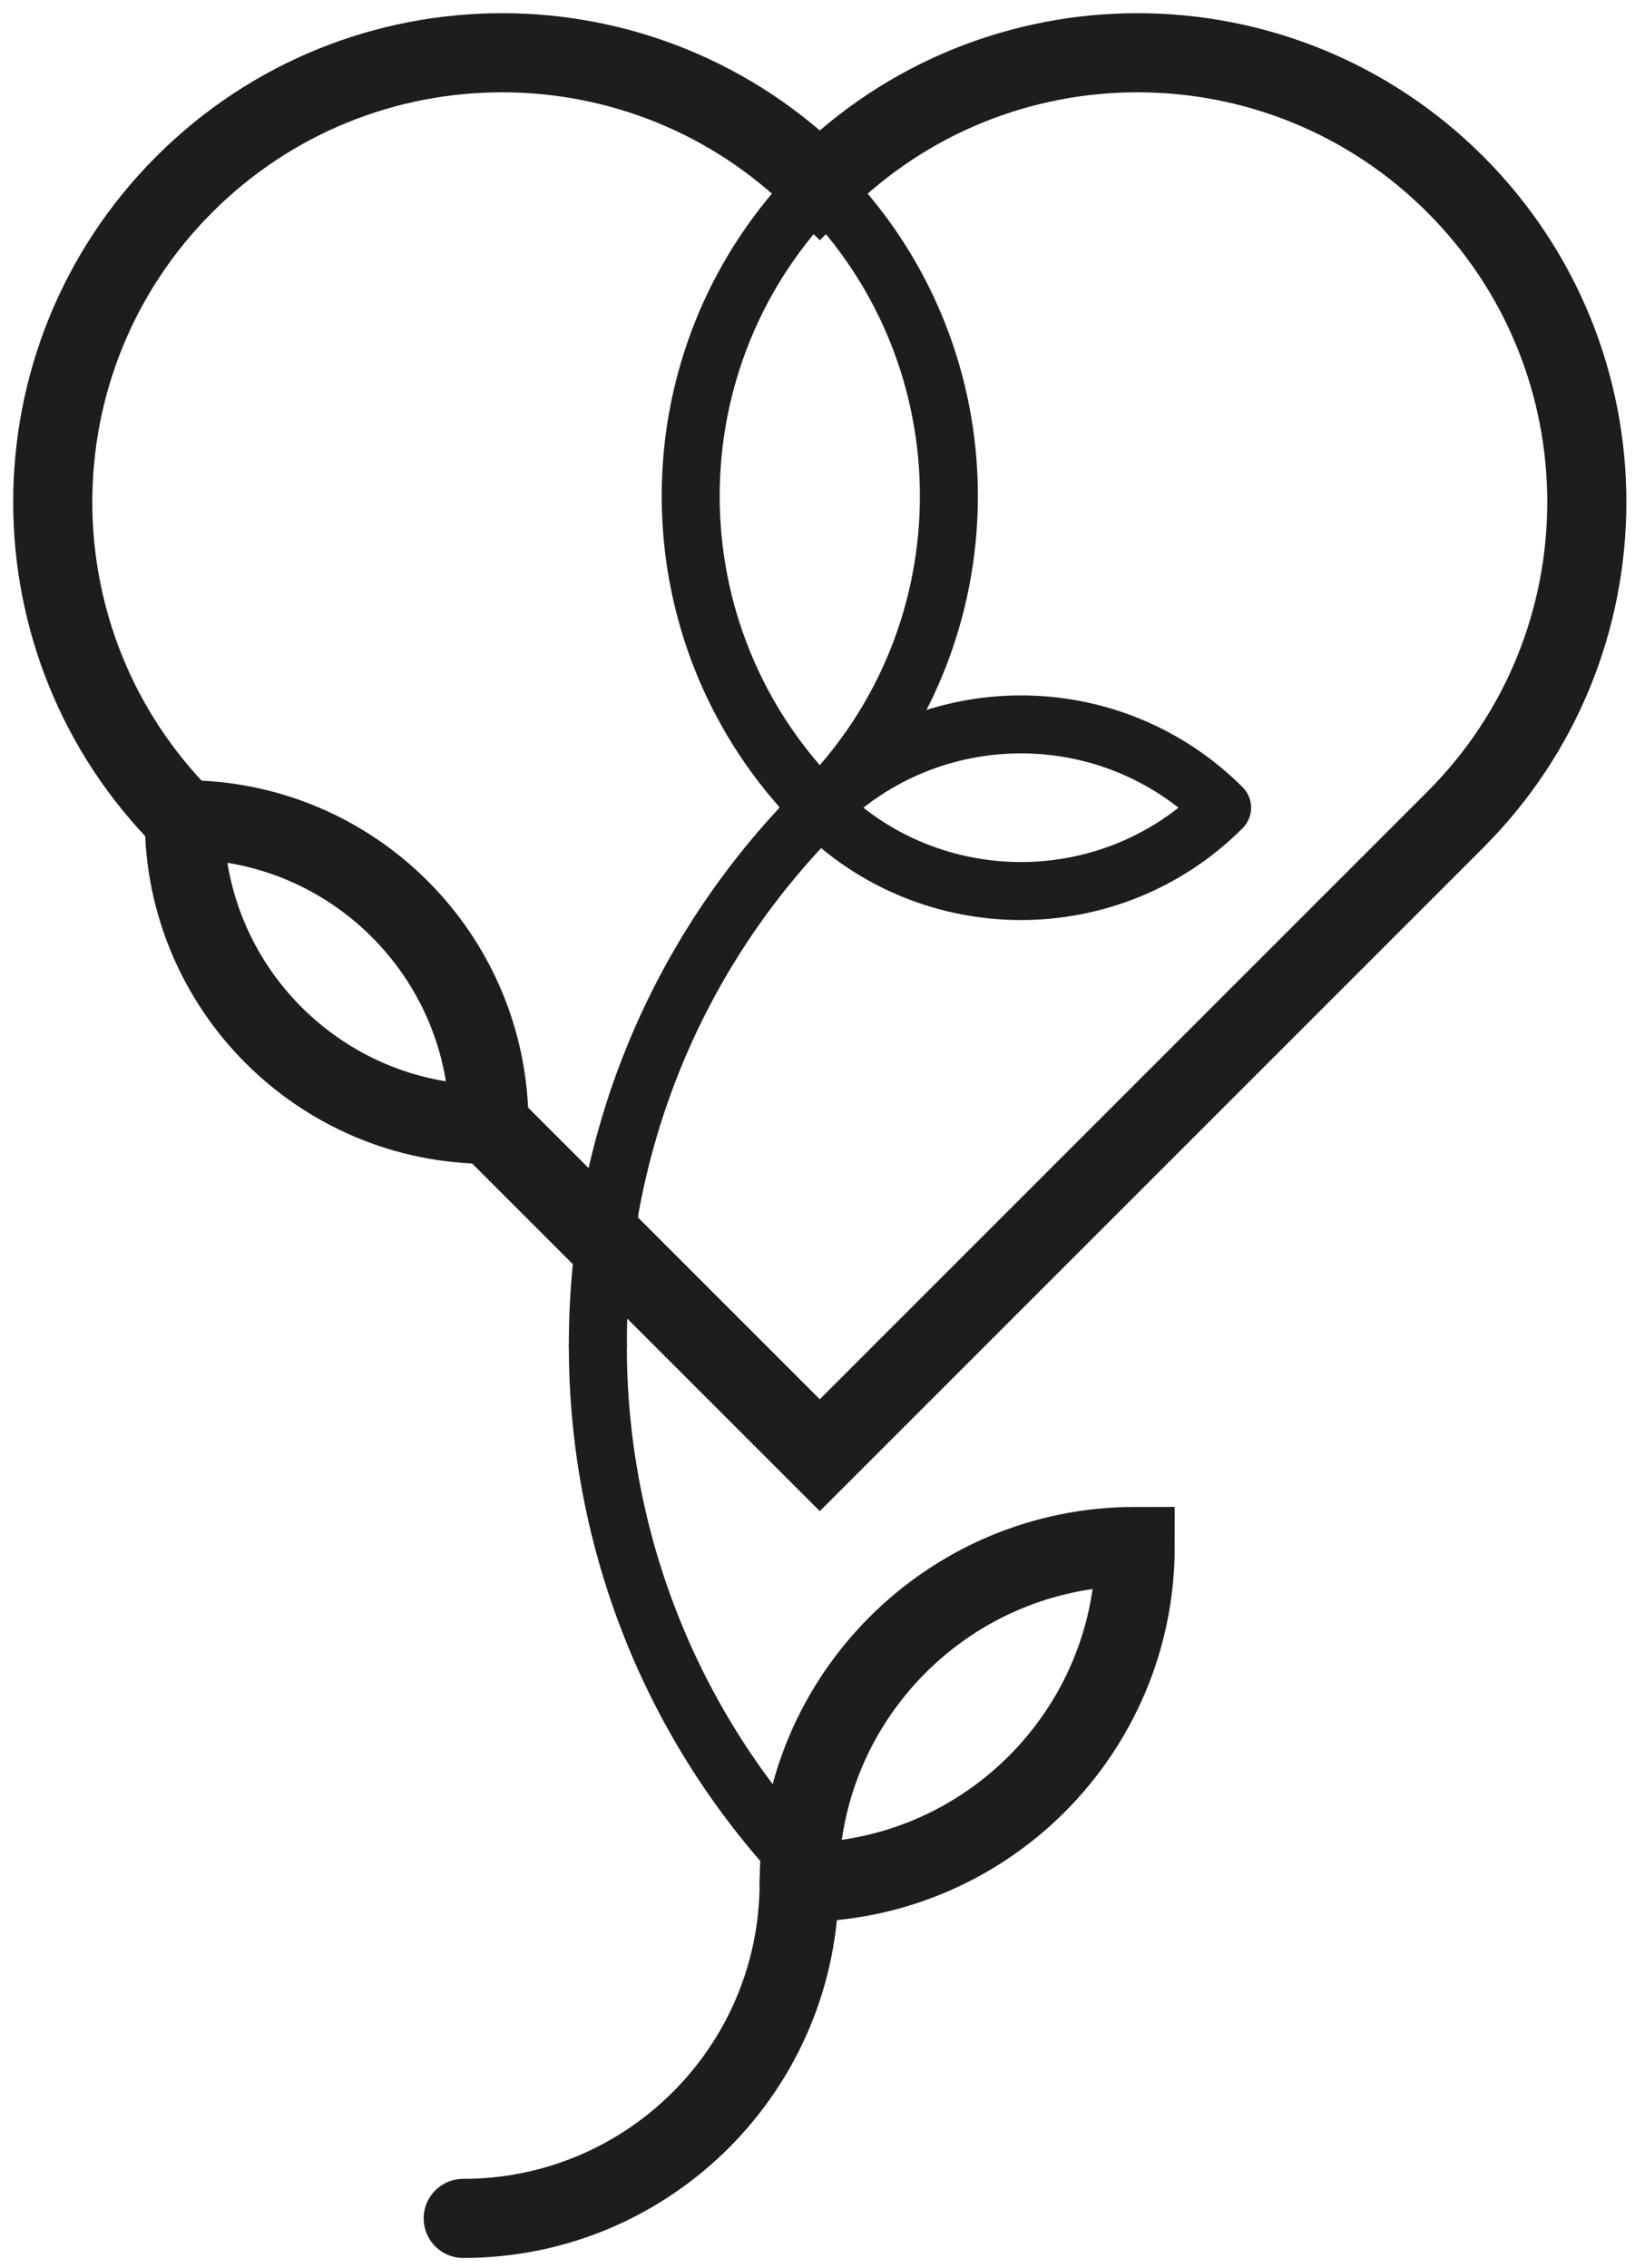 <?xml version="1.0" encoding="UTF-8"?> <svg xmlns="http://www.w3.org/2000/svg" xmlns:xlink="http://www.w3.org/1999/xlink" width="124px" height="172px" viewBox="0 0 124 172" version="1.1"><title>R logo black Copy</title><g id="R-logo-black-Copy" stroke="none" stroke-width="1" fill="none" fill-rule="evenodd" stroke-linecap="round"><g id="Group-19" transform="translate(4, 4)" stroke="#1D1D1B"><path d="M9.981,58.174 C-3.327,44.866 -3.327,23.289 9.981,9.981 C23.289,-3.327 44.866,-3.327 58.174,9.981 C71.482,-3.327 93.058,-3.327 106.366,9.981 C119.674,23.289 119.674,44.866 106.366,58.174 L58.174,106.367 L33.081,81.274" id="Stroke-1" stroke-width="6"></path><path d="M58.174,57.26 C71.23,44.204 71.23,23.037 58.174,9.981" id="Stroke-3" stroke-width="4.398"></path><path d="M56.612,138.77 C70.685,138.77 82.093,127.362 82.093,113.289 C68.02,113.289 56.612,124.697 56.612,138.77" id="Stroke-5" stroke-width="6"></path><path d="M88.686,57.26 C80.26,48.834 66.6,48.834 58.174,57.26 C66.6,65.686 80.26,65.686 88.686,57.26" id="Stroke-7" stroke-width="4.398"></path><path d="M58.174,57.26 C45.118,44.204 45.118,23.037 58.174,9.981" id="Stroke-9" stroke-width="4.398"></path><path d="M58.174,57.26 C46.929,68.505 41.32,83.256 41.341,98.015" id="Stroke-11" stroke-width="4.398"></path><path d="M58.174,138.77 C46.929,127.525 41.32,112.774 41.341,98.015" id="Stroke-13" stroke-width="4.398"></path><path d="M56.612,138.77 C56.612,152.843 45.204,164.251 31.131,164.251" id="Stroke-15" stroke-width="6"></path><path d="M9.981,58.174 C9.981,70.932 20.323,81.274 33.081,81.274 C33.081,68.516 22.739,58.174 9.981,58.174" id="Stroke-17" stroke-width="6"></path></g></g></svg> 
